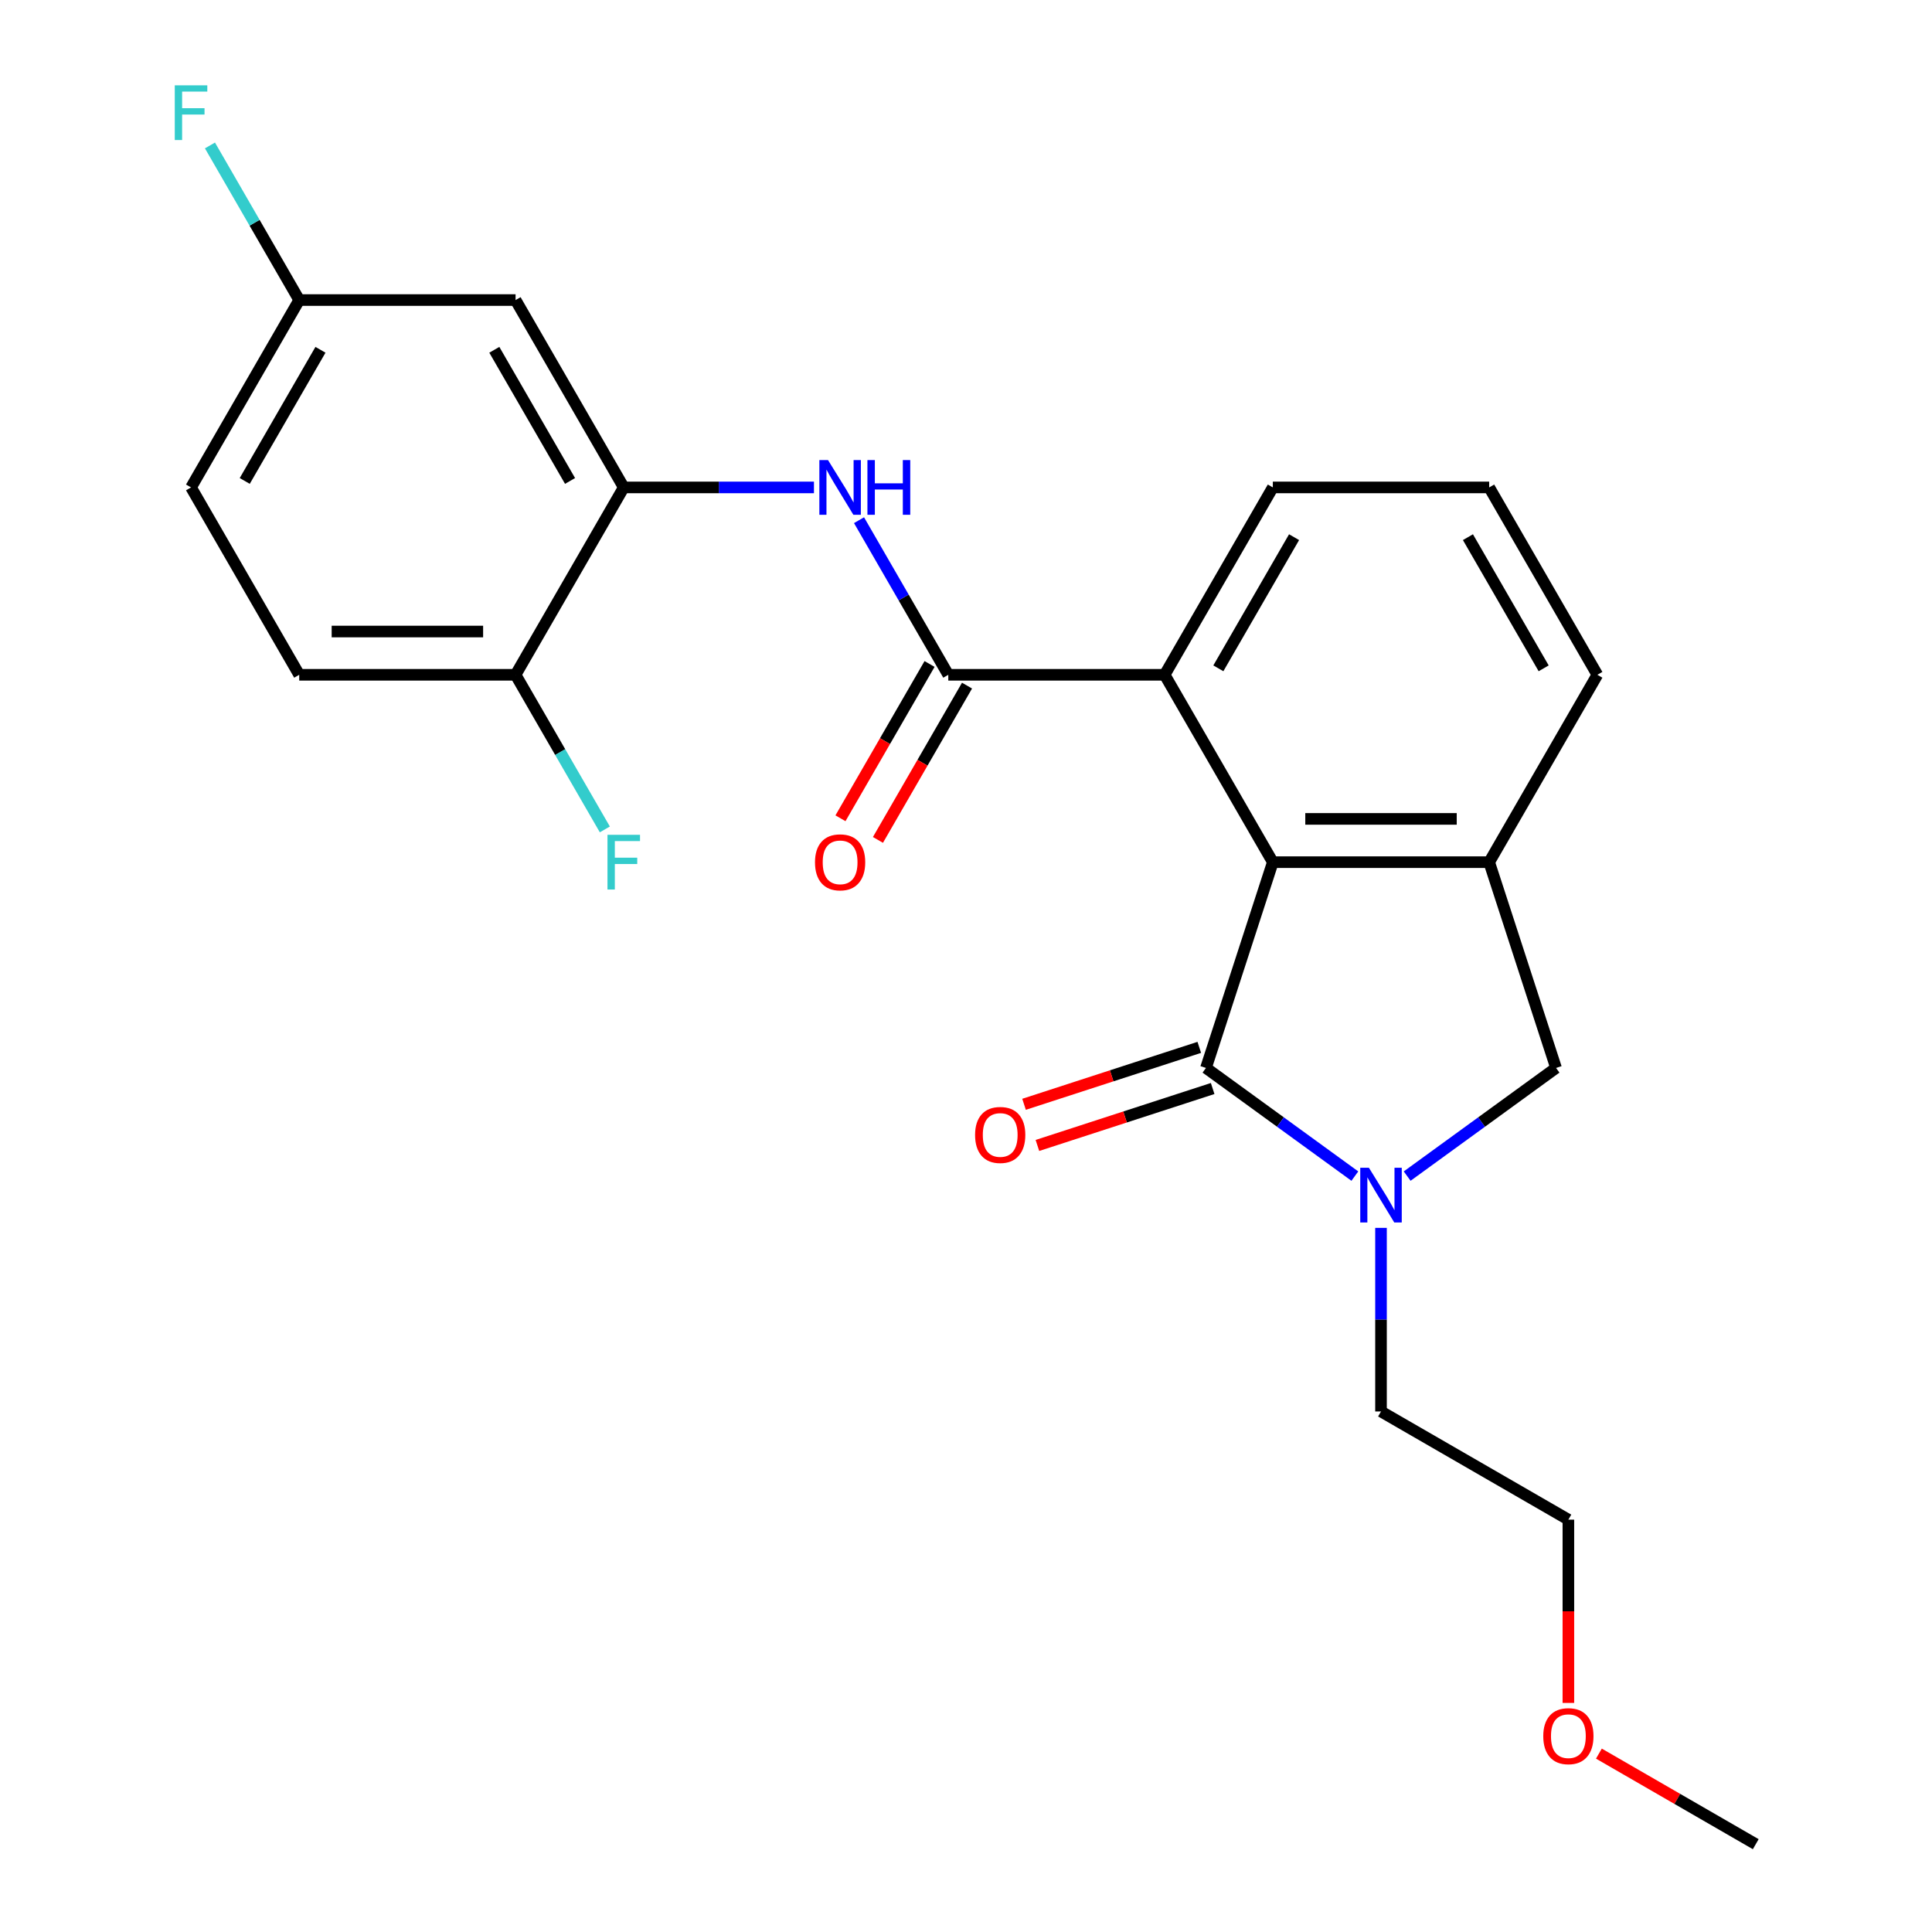 <?xml version='1.0' encoding='iso-8859-1'?>
<svg version='1.1' baseProfile='full'
              xmlns='http://www.w3.org/2000/svg'
                      xmlns:rdkit='http://www.rdkit.org/xml'
                      xmlns:xlink='http://www.w3.org/1999/xlink'
                  xml:space='preserve'
width='1000px' height='1000px' viewBox='0 0 1000 1000'>
<!-- END OF HEADER -->
<rect style='opacity:1.0;fill:#FFFFFF;stroke:none' width='1000' height='1000' x='0' y='0'> </rect>
<path class='bond-0' d='M 624.207,552.762 L 662.737,580.756' style='fill:none;fill-rule:evenodd;stroke:#000000;stroke-width:6px;stroke-linecap:butt;stroke-linejoin:miter;stroke-opacity:1' />
<path class='bond-0' d='M 662.737,580.756 L 701.266,608.749' style='fill:none;fill-rule:evenodd;stroke:#0000FF;stroke-width:6px;stroke-linecap:butt;stroke-linejoin:miter;stroke-opacity:1' />
<path class='bond-1' d='M 624.207,552.762 L 658.813,446.257' style='fill:none;fill-rule:evenodd;stroke:#000000;stroke-width:6px;stroke-linecap:butt;stroke-linejoin:miter;stroke-opacity:1' />
<path class='bond-9' d='M 620.747,542.112 L 575.394,556.848' style='fill:none;fill-rule:evenodd;stroke:#000000;stroke-width:6px;stroke-linecap:butt;stroke-linejoin:miter;stroke-opacity:1' />
<path class='bond-9' d='M 575.394,556.848 L 530.041,571.584' style='fill:none;fill-rule:evenodd;stroke:#FF0000;stroke-width:6px;stroke-linecap:butt;stroke-linejoin:miter;stroke-opacity:1' />
<path class='bond-9' d='M 627.668,563.413 L 582.315,578.149' style='fill:none;fill-rule:evenodd;stroke:#000000;stroke-width:6px;stroke-linecap:butt;stroke-linejoin:miter;stroke-opacity:1' />
<path class='bond-9' d='M 582.315,578.149 L 536.962,592.885' style='fill:none;fill-rule:evenodd;stroke:#FF0000;stroke-width:6px;stroke-linecap:butt;stroke-linejoin:miter;stroke-opacity:1' />
<path class='bond-7' d='M 728.346,608.749 L 766.875,580.756' style='fill:none;fill-rule:evenodd;stroke:#0000FF;stroke-width:6px;stroke-linecap:butt;stroke-linejoin:miter;stroke-opacity:1' />
<path class='bond-7' d='M 766.875,580.756 L 805.405,552.762' style='fill:none;fill-rule:evenodd;stroke:#000000;stroke-width:6px;stroke-linecap:butt;stroke-linejoin:miter;stroke-opacity:1' />
<path class='bond-14' d='M 714.806,635.546 L 714.806,683.059' style='fill:none;fill-rule:evenodd;stroke:#0000FF;stroke-width:6px;stroke-linecap:butt;stroke-linejoin:miter;stroke-opacity:1' />
<path class='bond-14' d='M 714.806,683.059 L 714.806,730.573' style='fill:none;fill-rule:evenodd;stroke:#000000;stroke-width:6px;stroke-linecap:butt;stroke-linejoin:miter;stroke-opacity:1' />
<path class='bond-3' d='M 658.813,446.257 L 770.799,446.257' style='fill:none;fill-rule:evenodd;stroke:#000000;stroke-width:6px;stroke-linecap:butt;stroke-linejoin:miter;stroke-opacity:1' />
<path class='bond-3' d='M 675.611,423.86 L 754.001,423.86' style='fill:none;fill-rule:evenodd;stroke:#000000;stroke-width:6px;stroke-linecap:butt;stroke-linejoin:miter;stroke-opacity:1' />
<path class='bond-4' d='M 658.813,446.257 L 602.82,349.274' style='fill:none;fill-rule:evenodd;stroke:#000000;stroke-width:6px;stroke-linecap:butt;stroke-linejoin:miter;stroke-opacity:1' />
<path class='bond-2' d='M 490.833,349.274 L 602.82,349.274' style='fill:none;fill-rule:evenodd;stroke:#000000;stroke-width:6px;stroke-linecap:butt;stroke-linejoin:miter;stroke-opacity:1' />
<path class='bond-5' d='M 490.833,349.274 L 467.732,309.262' style='fill:none;fill-rule:evenodd;stroke:#000000;stroke-width:6px;stroke-linecap:butt;stroke-linejoin:miter;stroke-opacity:1' />
<path class='bond-5' d='M 467.732,309.262 L 444.632,269.251' style='fill:none;fill-rule:evenodd;stroke:#0000FF;stroke-width:6px;stroke-linecap:butt;stroke-linejoin:miter;stroke-opacity:1' />
<path class='bond-11' d='M 481.135,343.675 L 458.08,383.606' style='fill:none;fill-rule:evenodd;stroke:#000000;stroke-width:6px;stroke-linecap:butt;stroke-linejoin:miter;stroke-opacity:1' />
<path class='bond-11' d='M 458.08,383.606 L 435.026,423.538' style='fill:none;fill-rule:evenodd;stroke:#FF0000;stroke-width:6px;stroke-linecap:butt;stroke-linejoin:miter;stroke-opacity:1' />
<path class='bond-11' d='M 500.532,354.873 L 477.477,394.805' style='fill:none;fill-rule:evenodd;stroke:#000000;stroke-width:6px;stroke-linecap:butt;stroke-linejoin:miter;stroke-opacity:1' />
<path class='bond-11' d='M 477.477,394.805 L 454.422,434.737' style='fill:none;fill-rule:evenodd;stroke:#FF0000;stroke-width:6px;stroke-linecap:butt;stroke-linejoin:miter;stroke-opacity:1' />
<path class='bond-18' d='M 770.799,446.257 L 826.792,349.274' style='fill:none;fill-rule:evenodd;stroke:#000000;stroke-width:6px;stroke-linecap:butt;stroke-linejoin:miter;stroke-opacity:1' />
<path class='bond-24' d='M 770.799,446.257 L 805.405,552.762' style='fill:none;fill-rule:evenodd;stroke:#000000;stroke-width:6px;stroke-linecap:butt;stroke-linejoin:miter;stroke-opacity:1' />
<path class='bond-19' d='M 602.82,349.274 L 658.813,252.291' style='fill:none;fill-rule:evenodd;stroke:#000000;stroke-width:6px;stroke-linecap:butt;stroke-linejoin:miter;stroke-opacity:1' />
<path class='bond-19' d='M 630.615,345.925 L 669.81,278.037' style='fill:none;fill-rule:evenodd;stroke:#000000;stroke-width:6px;stroke-linecap:butt;stroke-linejoin:miter;stroke-opacity:1' />
<path class='bond-6' d='M 421.3,252.291 L 372.077,252.291' style='fill:none;fill-rule:evenodd;stroke:#0000FF;stroke-width:6px;stroke-linecap:butt;stroke-linejoin:miter;stroke-opacity:1' />
<path class='bond-6' d='M 372.077,252.291 L 322.854,252.291' style='fill:none;fill-rule:evenodd;stroke:#000000;stroke-width:6px;stroke-linecap:butt;stroke-linejoin:miter;stroke-opacity:1' />
<path class='bond-8' d='M 322.854,252.291 L 266.86,155.308' style='fill:none;fill-rule:evenodd;stroke:#000000;stroke-width:6px;stroke-linecap:butt;stroke-linejoin:miter;stroke-opacity:1' />
<path class='bond-8' d='M 295.058,248.942 L 255.863,181.054' style='fill:none;fill-rule:evenodd;stroke:#000000;stroke-width:6px;stroke-linecap:butt;stroke-linejoin:miter;stroke-opacity:1' />
<path class='bond-10' d='M 322.854,252.291 L 266.86,349.274' style='fill:none;fill-rule:evenodd;stroke:#000000;stroke-width:6px;stroke-linecap:butt;stroke-linejoin:miter;stroke-opacity:1' />
<path class='bond-13' d='M 266.86,155.308 L 154.874,155.308' style='fill:none;fill-rule:evenodd;stroke:#000000;stroke-width:6px;stroke-linecap:butt;stroke-linejoin:miter;stroke-opacity:1' />
<path class='bond-12' d='M 266.86,349.274 L 154.874,349.274' style='fill:none;fill-rule:evenodd;stroke:#000000;stroke-width:6px;stroke-linecap:butt;stroke-linejoin:miter;stroke-opacity:1' />
<path class='bond-12' d='M 250.063,326.877 L 171.672,326.877' style='fill:none;fill-rule:evenodd;stroke:#000000;stroke-width:6px;stroke-linecap:butt;stroke-linejoin:miter;stroke-opacity:1' />
<path class='bond-15' d='M 266.86,349.274 L 289.961,389.286' style='fill:none;fill-rule:evenodd;stroke:#000000;stroke-width:6px;stroke-linecap:butt;stroke-linejoin:miter;stroke-opacity:1' />
<path class='bond-15' d='M 289.961,389.286 L 313.062,429.297' style='fill:none;fill-rule:evenodd;stroke:#33CCCC;stroke-width:6px;stroke-linecap:butt;stroke-linejoin:miter;stroke-opacity:1' />
<path class='bond-16' d='M 154.874,349.274 L 98.881,252.291' style='fill:none;fill-rule:evenodd;stroke:#000000;stroke-width:6px;stroke-linecap:butt;stroke-linejoin:miter;stroke-opacity:1' />
<path class='bond-17' d='M 154.874,155.308 L 131.773,115.296' style='fill:none;fill-rule:evenodd;stroke:#000000;stroke-width:6px;stroke-linecap:butt;stroke-linejoin:miter;stroke-opacity:1' />
<path class='bond-17' d='M 131.773,115.296 L 108.673,75.284' style='fill:none;fill-rule:evenodd;stroke:#33CCCC;stroke-width:6px;stroke-linecap:butt;stroke-linejoin:miter;stroke-opacity:1' />
<path class='bond-26' d='M 154.874,155.308 L 98.881,252.291' style='fill:none;fill-rule:evenodd;stroke:#000000;stroke-width:6px;stroke-linecap:butt;stroke-linejoin:miter;stroke-opacity:1' />
<path class='bond-26' d='M 165.872,181.054 L 126.676,248.942' style='fill:none;fill-rule:evenodd;stroke:#000000;stroke-width:6px;stroke-linecap:butt;stroke-linejoin:miter;stroke-opacity:1' />
<path class='bond-22' d='M 714.806,730.573 L 811.789,786.566' style='fill:none;fill-rule:evenodd;stroke:#000000;stroke-width:6px;stroke-linecap:butt;stroke-linejoin:miter;stroke-opacity:1' />
<path class='bond-25' d='M 826.792,349.274 L 770.799,252.291' style='fill:none;fill-rule:evenodd;stroke:#000000;stroke-width:6px;stroke-linecap:butt;stroke-linejoin:miter;stroke-opacity:1' />
<path class='bond-25' d='M 798.997,345.925 L 759.802,278.037' style='fill:none;fill-rule:evenodd;stroke:#000000;stroke-width:6px;stroke-linecap:butt;stroke-linejoin:miter;stroke-opacity:1' />
<path class='bond-20' d='M 658.813,252.291 L 770.799,252.291' style='fill:none;fill-rule:evenodd;stroke:#000000;stroke-width:6px;stroke-linecap:butt;stroke-linejoin:miter;stroke-opacity:1' />
<path class='bond-21' d='M 811.789,881.433 L 811.789,833.999' style='fill:none;fill-rule:evenodd;stroke:#FF0000;stroke-width:6px;stroke-linecap:butt;stroke-linejoin:miter;stroke-opacity:1' />
<path class='bond-21' d='M 811.789,833.999 L 811.789,786.566' style='fill:none;fill-rule:evenodd;stroke:#000000;stroke-width:6px;stroke-linecap:butt;stroke-linejoin:miter;stroke-opacity:1' />
<path class='bond-23' d='M 827.589,907.674 L 868.18,931.11' style='fill:none;fill-rule:evenodd;stroke:#FF0000;stroke-width:6px;stroke-linecap:butt;stroke-linejoin:miter;stroke-opacity:1' />
<path class='bond-23' d='M 868.18,931.11 L 908.772,954.545' style='fill:none;fill-rule:evenodd;stroke:#000000;stroke-width:6px;stroke-linecap:butt;stroke-linejoin:miter;stroke-opacity:1' />
<path  class='atom-1' d='M 708.546 604.426
L 717.826 619.426
Q 718.746 620.906, 720.226 623.586
Q 721.706 626.266, 721.786 626.426
L 721.786 604.426
L 725.546 604.426
L 725.546 632.746
L 721.666 632.746
L 711.706 616.346
Q 710.546 614.426, 709.306 612.226
Q 708.106 610.026, 707.746 609.346
L 707.746 632.746
L 704.066 632.746
L 704.066 604.426
L 708.546 604.426
' fill='#0000FF'/>
<path  class='atom-6' d='M 428.58 238.131
L 437.86 253.131
Q 438.78 254.611, 440.26 257.291
Q 441.74 259.971, 441.82 260.131
L 441.82 238.131
L 445.58 238.131
L 445.58 266.451
L 441.7 266.451
L 431.74 250.051
Q 430.58 248.131, 429.34 245.931
Q 428.14 243.731, 427.78 243.051
L 427.78 266.451
L 424.1 266.451
L 424.1 238.131
L 428.58 238.131
' fill='#0000FF'/>
<path  class='atom-6' d='M 448.98 238.131
L 452.82 238.131
L 452.82 250.171
L 467.3 250.171
L 467.3 238.131
L 471.14 238.131
L 471.14 266.451
L 467.3 266.451
L 467.3 253.371
L 452.82 253.371
L 452.82 266.451
L 448.98 266.451
L 448.98 238.131
' fill='#0000FF'/>
<path  class='atom-10' d='M 504.702 587.448
Q 504.702 580.648, 508.062 576.848
Q 511.422 573.048, 517.702 573.048
Q 523.982 573.048, 527.342 576.848
Q 530.702 580.648, 530.702 587.448
Q 530.702 594.328, 527.302 598.248
Q 523.902 602.128, 517.702 602.128
Q 511.462 602.128, 508.062 598.248
Q 504.702 594.368, 504.702 587.448
M 517.702 598.928
Q 522.022 598.928, 524.342 596.048
Q 526.702 593.128, 526.702 587.448
Q 526.702 581.888, 524.342 579.088
Q 522.022 576.248, 517.702 576.248
Q 513.382 576.248, 511.022 579.048
Q 508.702 581.848, 508.702 587.448
Q 508.702 593.168, 511.022 596.048
Q 513.382 598.928, 517.702 598.928
' fill='#FF0000'/>
<path  class='atom-12' d='M 421.84 446.337
Q 421.84 439.537, 425.2 435.737
Q 428.56 431.937, 434.84 431.937
Q 441.12 431.937, 444.48 435.737
Q 447.84 439.537, 447.84 446.337
Q 447.84 453.217, 444.44 457.137
Q 441.04 461.017, 434.84 461.017
Q 428.6 461.017, 425.2 457.137
Q 421.84 453.257, 421.84 446.337
M 434.84 457.817
Q 439.16 457.817, 441.48 454.937
Q 443.84 452.017, 443.84 446.337
Q 443.84 440.777, 441.48 437.977
Q 439.16 435.137, 434.84 435.137
Q 430.52 435.137, 428.16 437.937
Q 425.84 440.737, 425.84 446.337
Q 425.84 452.057, 428.16 454.937
Q 430.52 457.817, 434.84 457.817
' fill='#FF0000'/>
<path  class='atom-16' d='M 314.434 432.097
L 331.274 432.097
L 331.274 435.337
L 318.234 435.337
L 318.234 443.937
L 329.834 443.937
L 329.834 447.217
L 318.234 447.217
L 318.234 460.417
L 314.434 460.417
L 314.434 432.097
' fill='#33CCCC'/>
<path  class='atom-18' d='M 90.461 44.165
L 107.301 44.165
L 107.301 47.405
L 94.261 47.405
L 94.261 56.005
L 105.861 56.005
L 105.861 59.285
L 94.261 59.285
L 94.261 72.485
L 90.461 72.485
L 90.461 44.165
' fill='#33CCCC'/>
<path  class='atom-22' d='M 798.789 898.632
Q 798.789 891.832, 802.149 888.032
Q 805.509 884.232, 811.789 884.232
Q 818.069 884.232, 821.429 888.032
Q 824.789 891.832, 824.789 898.632
Q 824.789 905.512, 821.389 909.432
Q 817.989 913.312, 811.789 913.312
Q 805.549 913.312, 802.149 909.432
Q 798.789 905.552, 798.789 898.632
M 811.789 910.112
Q 816.109 910.112, 818.429 907.232
Q 820.789 904.312, 820.789 898.632
Q 820.789 893.072, 818.429 890.272
Q 816.109 887.432, 811.789 887.432
Q 807.469 887.432, 805.109 890.232
Q 802.789 893.032, 802.789 898.632
Q 802.789 904.352, 805.109 907.232
Q 807.469 910.112, 811.789 910.112
' fill='#FF0000'/>
</svg>
